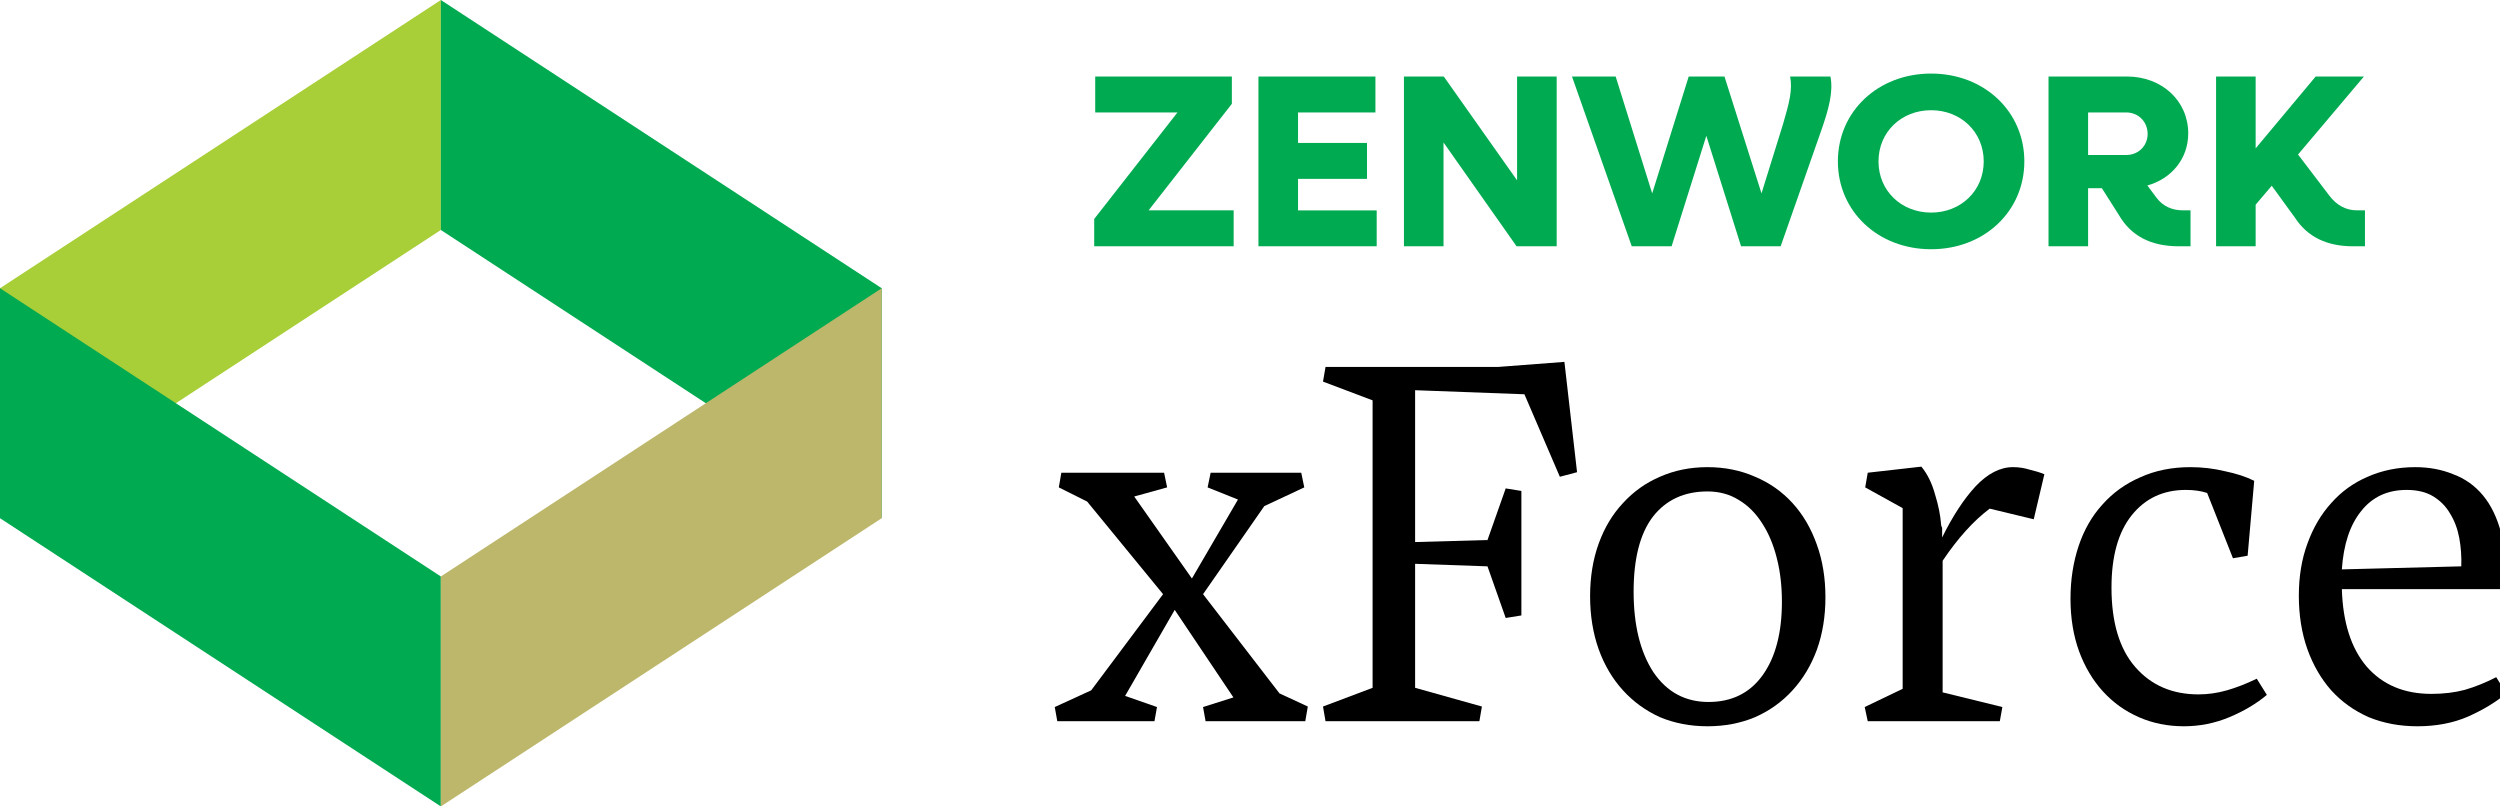 <svg width="186" height="60" viewBox="0 0 186 60" fill="none" xmlns="http://www.w3.org/2000/svg">
<g clip-path="url(#clip0_219_12786)">
<path d="M32.799 17.11L0 38.555V21.445L32.799 0V17.11Z" fill="#A8CE38"/>
<path d="M32.799 17.11L65.599 38.555V21.445L32.799 0V17.11Z" fill="#00AA51"/>
<path d="M32.799 42.889L0 21.444V38.554L32.799 59.999V42.889Z" fill="#00AA51"/>
<path d="M32.799 42.889L65.599 21.444V38.554L32.799 59.999V42.889Z" fill="#BDB76B"/>
<path d="M186.472 51.587C185.693 52.24 184.739 52.817 183.61 53.319C182.505 53.796 181.25 54.035 179.844 54.035C178.539 54.035 177.334 53.809 176.23 53.357C175.15 52.88 174.221 52.215 173.443 51.361C172.69 50.508 172.1 49.491 171.673 48.311C171.247 47.106 171.033 45.776 171.033 44.32C171.033 42.889 171.247 41.596 171.673 40.442C172.1 39.262 172.69 38.258 173.443 37.429C174.196 36.576 175.1 35.923 176.154 35.471C177.234 34.994 178.414 34.756 179.694 34.756C180.723 34.756 181.664 34.932 182.518 35.283C183.396 35.609 184.137 36.136 184.739 36.864C185.342 37.593 185.794 38.534 186.095 39.689C186.396 40.818 186.497 42.199 186.396 43.831H174.234C174.309 46.316 174.924 48.236 176.079 49.592C177.259 50.947 178.865 51.625 180.899 51.625C181.802 51.625 182.631 51.525 183.384 51.324C184.162 51.098 184.94 50.784 185.718 50.382L186.472 51.587ZM179.054 36.45C177.623 36.45 176.493 36.977 175.665 38.032C174.836 39.061 174.359 40.504 174.234 42.362L183.12 42.136C183.145 41.408 183.095 40.705 182.97 40.028C182.844 39.35 182.618 38.747 182.292 38.22C181.991 37.693 181.576 37.266 181.049 36.94C180.522 36.614 179.857 36.45 179.054 36.45Z" fill="black"/>
<path d="M168.655 51.7C167.876 52.353 166.948 52.905 165.868 53.357C164.789 53.809 163.659 54.035 162.479 54.035C161.274 54.035 160.157 53.809 159.128 53.357C158.099 52.905 157.208 52.265 156.455 51.437C155.702 50.608 155.112 49.617 154.685 48.462C154.258 47.282 154.045 45.977 154.045 44.546C154.045 43.14 154.246 41.835 154.647 40.63C155.049 39.425 155.639 38.396 156.417 37.542C157.195 36.664 158.137 35.986 159.241 35.509C160.346 35.007 161.588 34.756 162.969 34.756C163.847 34.756 164.701 34.856 165.529 35.057C166.383 35.233 167.111 35.471 167.713 35.773L167.224 41.345L166.132 41.534L164.211 36.676C163.76 36.526 163.232 36.45 162.63 36.45C160.948 36.45 159.605 37.078 158.601 38.333C157.597 39.588 157.095 41.383 157.095 43.718C157.095 46.303 157.685 48.274 158.865 49.629C160.044 50.985 161.613 51.663 163.571 51.663C164.274 51.663 164.977 51.562 165.68 51.361C166.383 51.16 167.123 50.872 167.902 50.495L168.655 51.7Z" fill="black"/>
<path d="M141.558 51.248V37.805L138.771 36.262L138.96 35.17L142.951 34.718C143.403 35.27 143.742 35.96 143.968 36.789C144.219 37.592 144.369 38.345 144.419 39.048C144.419 39.098 144.445 39.173 144.495 39.274V39.989C145.273 38.408 146.101 37.14 146.98 36.186C147.884 35.232 148.812 34.755 149.766 34.755C150.193 34.755 150.607 34.818 151.009 34.944C151.436 35.044 151.8 35.157 152.101 35.283L151.31 38.634L148.034 37.843C146.829 38.747 145.662 40.04 144.532 41.721V51.512L148.976 52.603L148.787 53.658H138.96L138.734 52.603L141.558 51.248Z" fill="black"/>
<path d="M135.812 44.433C135.812 45.864 135.599 47.169 135.172 48.349C134.745 49.504 134.143 50.508 133.364 51.361C132.586 52.215 131.657 52.88 130.578 53.357C129.499 53.809 128.319 54.035 127.038 54.035C125.758 54.035 124.578 53.809 123.499 53.357C122.445 52.88 121.528 52.215 120.75 51.361C119.972 50.508 119.37 49.491 118.943 48.311C118.516 47.106 118.303 45.788 118.303 44.358C118.303 42.927 118.516 41.621 118.943 40.442C119.37 39.262 119.972 38.258 120.75 37.429C121.528 36.576 122.445 35.923 123.499 35.471C124.578 34.994 125.758 34.756 127.038 34.756C128.319 34.756 129.499 34.994 130.578 35.471C131.657 35.923 132.586 36.576 133.364 37.429C134.143 38.283 134.745 39.312 135.172 40.517C135.599 41.697 135.812 43.002 135.812 44.433ZM121.541 44.019C121.541 46.504 122.03 48.5 123.009 50.006C124.014 51.487 125.382 52.227 127.114 52.227C128.846 52.227 130.189 51.562 131.143 50.232C132.097 48.901 132.574 47.081 132.574 44.772C132.574 43.592 132.448 42.513 132.197 41.534C131.946 40.529 131.582 39.663 131.105 38.935C130.628 38.182 130.051 37.605 129.373 37.203C128.695 36.777 127.917 36.563 127.038 36.563C125.306 36.563 123.951 37.191 122.972 38.446C122.018 39.701 121.541 41.559 121.541 44.019Z" fill="black"/>
<path d="M98.619 27.3H111.459L116.392 26.924L117.333 35.132L116.053 35.471L113.417 29.334L105.284 29.032V40.329L110.669 40.178L112.024 36.337L113.191 36.526V45.789L112.024 45.977L110.669 42.136L105.284 41.948V51.173L110.254 52.566L110.066 53.658H98.619L98.431 52.566L102.121 51.173V29.785L98.431 28.392L98.619 27.3Z" fill="black"/>
<path d="M85.892 53.658H78.662L78.474 52.604L81.185 51.361L86.532 44.207L80.884 37.316L78.775 36.262L78.964 35.17H86.608L86.834 36.262L84.386 36.94L88.678 43.04L92.105 37.166L89.846 36.262L90.072 35.17H96.812L97.038 36.262L94.063 37.655L89.507 44.207L95.193 51.587L97.301 52.566L97.113 53.658H89.695L89.507 52.604L91.766 51.888L87.398 45.374L83.708 51.775L86.08 52.604L85.892 53.658Z" fill="black"/>
<path d="M91.784 15.651V18.324H81.408V16.292L87.603 8.366H81.484V5.692H91.65V7.724L85.456 15.651H91.784Z" fill="#00AA51"/>
<path d="M102.426 15.651V18.324H93.628V5.692H102.332V8.366H96.574V10.636H101.705V13.309H96.574V15.652H102.427L102.426 15.651Z" fill="#00AA51"/>
<path d="M115.817 5.692V18.324H112.833L107.398 10.599V18.324H104.453V5.692H107.417L112.871 13.418V5.692H115.817Z" fill="#00AA51"/>
<path d="M135.407 9.976L132.481 18.324H129.535L126.951 10.104L124.367 18.324H121.402L116.956 5.692H120.205L122.923 14.388L125.64 5.692H128.3L131.056 14.388L132.671 9.189C133.126 7.633 133.374 6.681 133.184 5.692H136.186C136.395 6.809 136.11 8.017 135.407 9.976H135.407Z" fill="#00AA51"/>
<path d="M136.738 12.008C136.738 8.292 139.722 5.473 143.675 5.473C147.627 5.473 150.611 8.292 150.611 12.008C150.611 15.725 147.627 18.543 143.675 18.543C139.722 18.543 136.738 15.724 136.738 12.008ZM147.589 12.008C147.589 9.83 145.897 8.2 143.675 8.2C141.452 8.2 139.76 9.83 139.76 12.008C139.76 14.187 141.452 15.817 143.675 15.817C145.897 15.817 147.589 14.187 147.589 12.008Z" fill="#00AA51"/>
<path d="M162.975 15.651V18.324H162.101C160.011 18.324 158.528 17.537 157.635 15.981L156.381 14.004H155.355V18.324H152.41V5.692H158.244C160.847 5.692 162.804 7.505 162.804 9.921C162.804 11.807 161.569 13.289 159.764 13.802L160.448 14.717C160.904 15.322 161.569 15.651 162.424 15.651H162.975ZM155.355 11.532H158.186C159.099 11.532 159.783 10.855 159.783 9.958C159.783 9.062 159.099 8.366 158.186 8.366H155.355V11.532Z" fill="#00AA51"/>
<path d="M175.953 15.651V18.324H175.061C173.104 18.324 171.659 17.61 170.747 16.2L169.017 13.82L167.82 15.229V18.323H164.876V5.692H167.82V11.038L172.286 5.692H175.877L170.974 11.495L173.273 14.516C173.824 15.266 174.527 15.651 175.382 15.651H175.952H175.953Z" fill="#00AA51"/>
</g>
<defs>
<clipPath id="clip0_219_12786">
<rect width="186" height="60" fill="white"/>
</clipPath>
</defs>
</svg>
